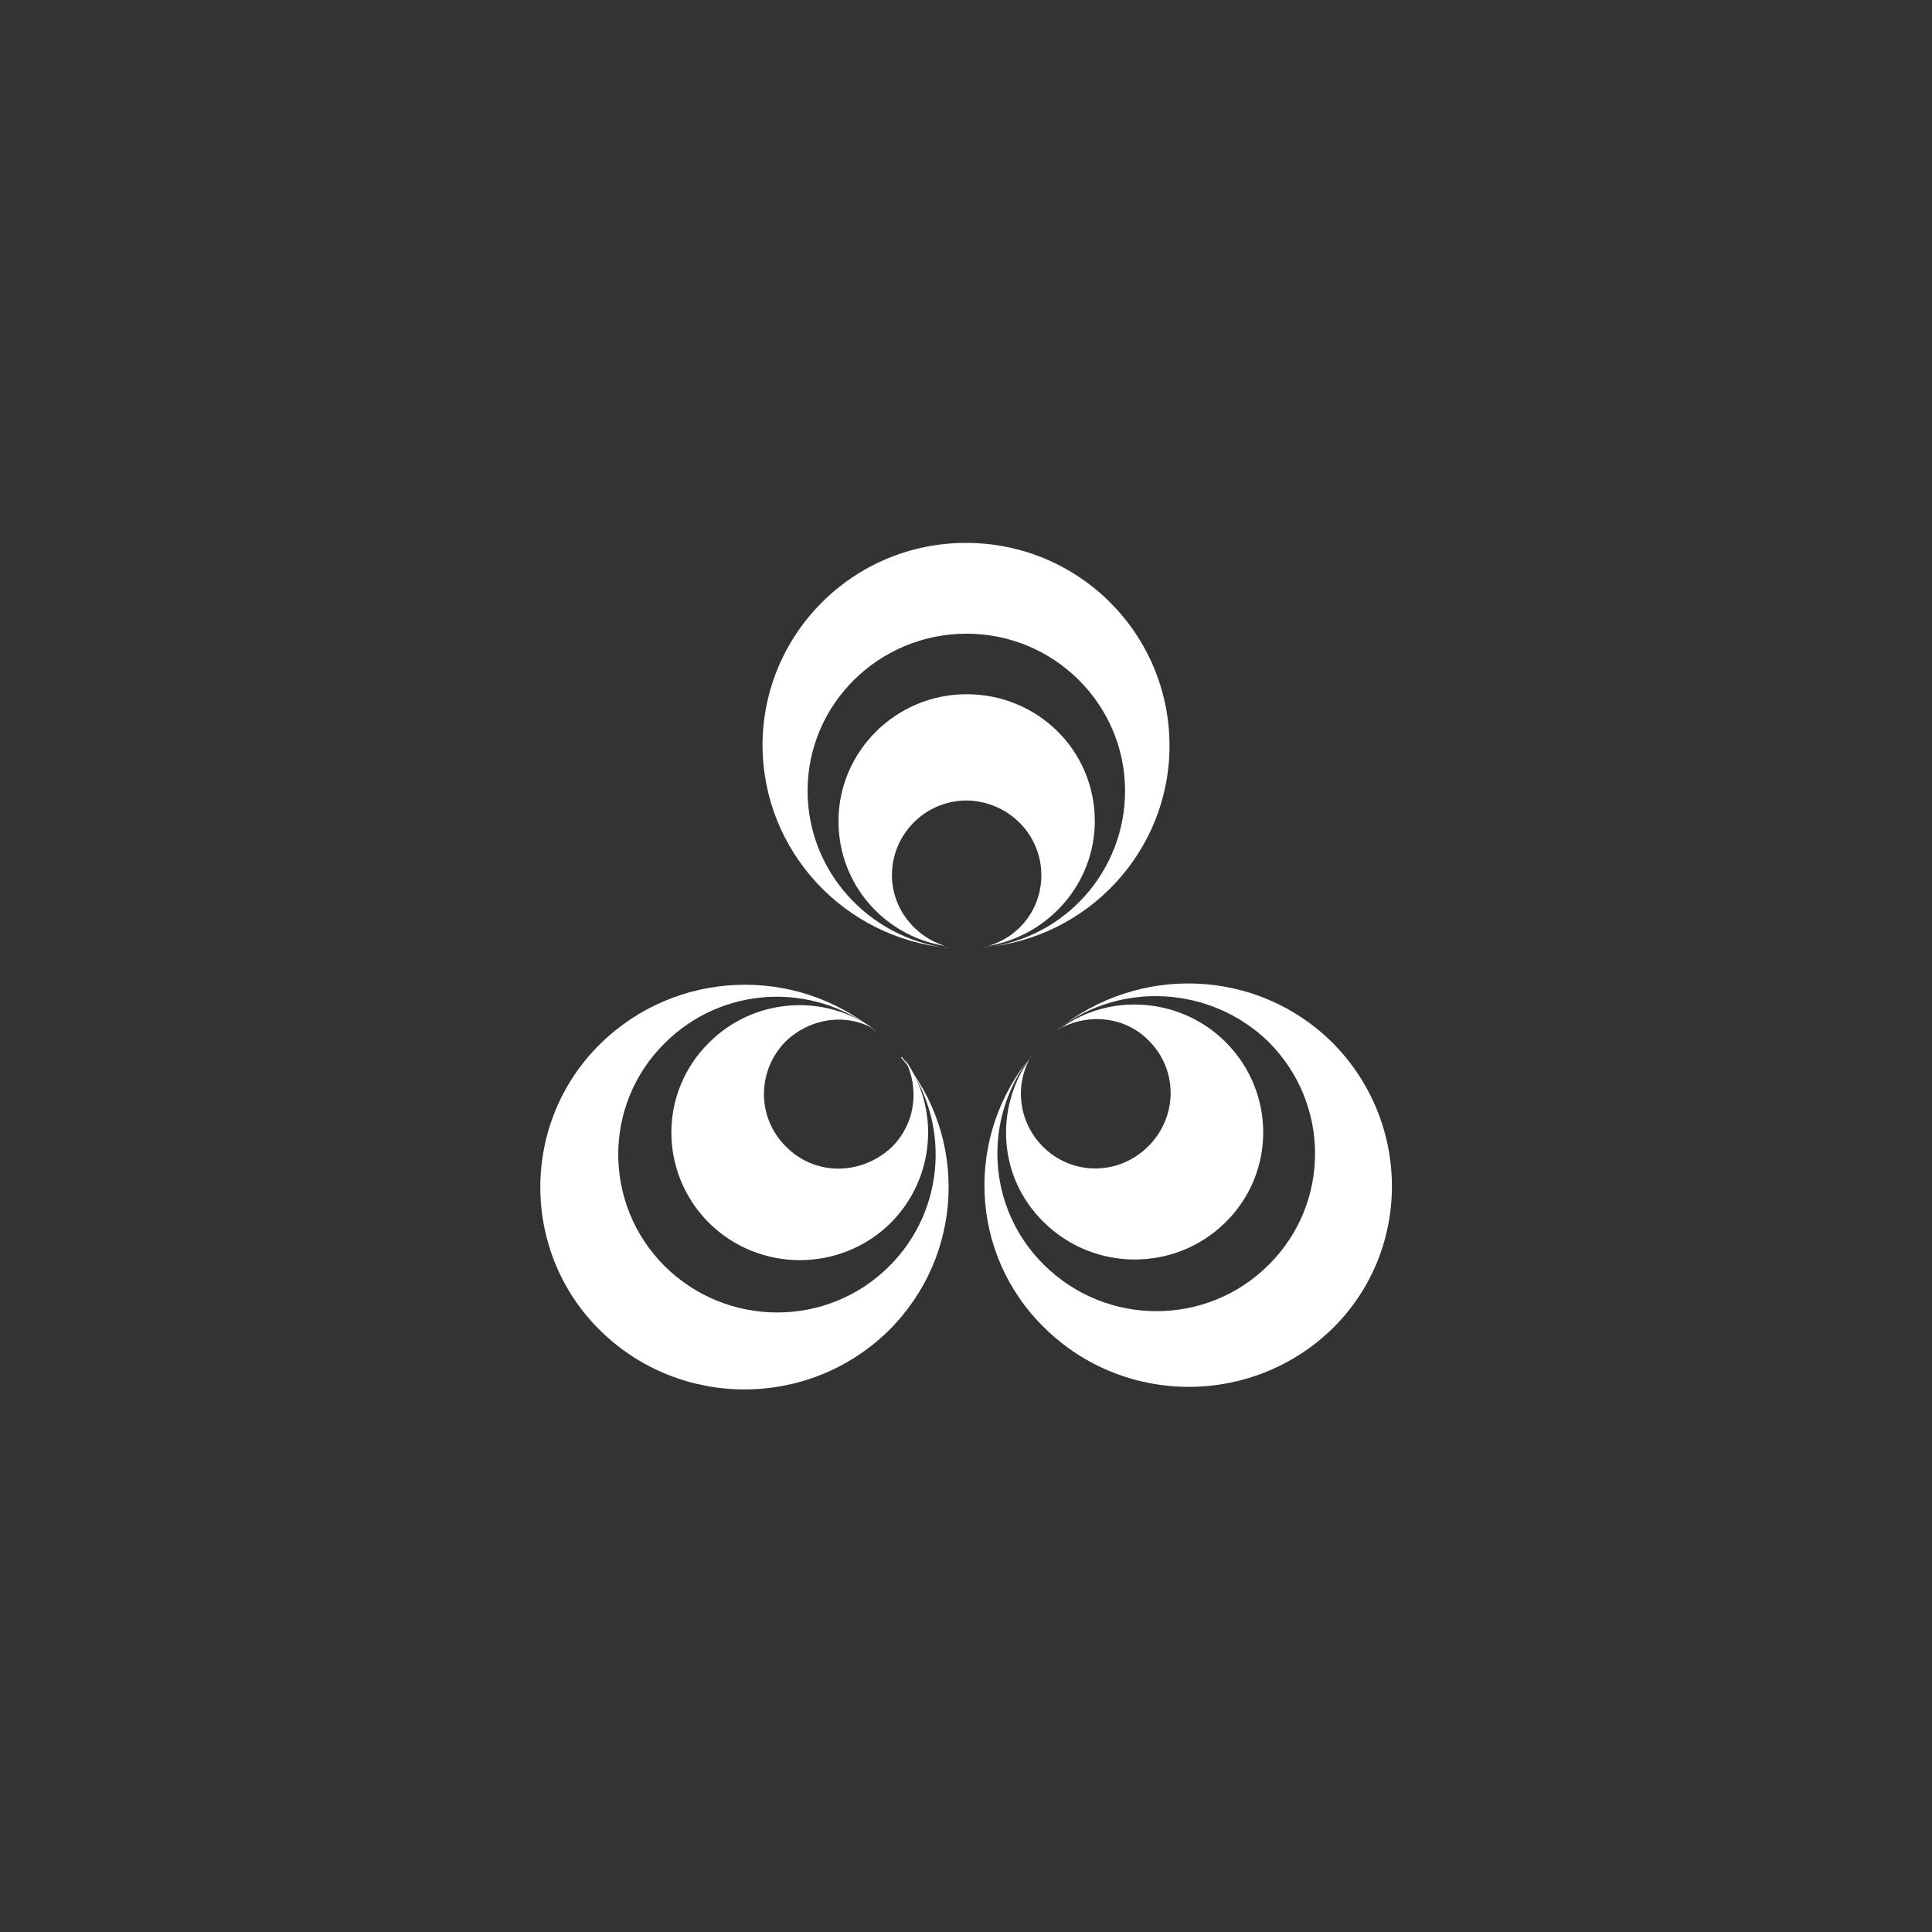 <svg version="1.1" id="Layer_1" xmlns="http://www.w3.org/2000/svg" xmlns:xlink="http://www.w3.org/1999/xlink" x="0px" y="0px" viewBox="0 0 300 300" style="enable-background:new 0 0 300 300;" xml:space="preserve" width="100%" height="100%" preserveAspectRatio="none"><rect x="0" y="0" width="300" height="300" fill="#333333" stroke="none"/><style type="text/css"> .st0{fill:#FFFFFF;} </style><g><g><path class="st0" d="M122,178c-4.5-4.5-4.5-11.7,0-16.3c3.8-3.6,9.2-4.4,13.6-2c-7.8-5.5-18.6-4.7-25.5,2.2 c-7.8,7.7-7.8,20.2,0,28c7.8,7.7,20.4,7.7,28.2,0c6.9-6.9,7.7-17.7,2.2-25.4c2.3,4.4,1.7,9.9-2,13.6 C133.7,182.6,126.5,182.6,122,178z"/><path class="st0" d="M161.7,135.9c0,5.2-3.4,9.6-8.3,11c9.4-1.6,16.6-9.7,16.6-19.4c0-11-8.9-19.7-19.9-19.7s-19.9,8.9-19.9,19.7 c0,9.9,7.2,17.9,16.6,19.4c-4.7-1.4-8.3-5.8-8.3-11c0-6.4,5.2-11.6,11.6-11.6C156.6,124.4,161.7,129.6,161.7,135.9z"/><path class="st0" d="M140.1,164.2c7.5,9.6,6.9,23.5-2,32.4c-9.6,9.6-25.2,9.6-34.9,0c-9.6-9.6-9.6-25.1,0-34.6 c8.9-8.9,22.9-9.6,32.6-2l0.2,0.2c-12.4-10.3-31-9.7-42.8,1.9c-12.4,12.2-12.4,32.3,0,44.5s32.4,12.2,44.8,0 c11.7-11.6,12.4-30.1,1.9-42.4C140.1,164.1,140.1,164.1,140.1,164.2z"/><path class="st0" d="M161.9,178c-3.6-3.6-4.4-9.2-2-13.6c-5.5,7.7-4.9,18.5,2.2,25.4c7.8,7.7,20.4,7.7,28.2,0s7.8-20.2,0-28 c-6.9-6.9-17.9-7.7-25.5-2.2c4.4-2.3,10-1.7,13.6,2c4.5,4.5,4.5,11.7,0,16.3C173.8,182.6,166.4,182.6,161.9,178z"/><path class="st0" d="M147.3,147.2c-0.2,0-0.2,0-0.3,0c-12.1-1.6-21.6-11.9-21.6-24.4c0-13.5,11.1-24.4,24.7-24.4 s24.6,11,24.6,24.4c0,12.5-9.4,22.9-21.6,24.3c-0.2,0-0.2,0-0.3,0c16.1-1.4,28.8-14.9,28.8-31.3c0-17.4-14.1-31.5-31.6-31.5 s-31.6,14.1-31.6,31.5C118.5,132.3,131.2,145.7,147.3,147.2z"/><path class="st0" d="M206.9,161.9c-11.7-11.6-30.2-12.2-42.8-1.9l0.2-0.2c9.7-7.5,23.8-6.7,32.7,2c9.6,9.6,9.6,25.1,0,34.6 c-9.6,9.6-25.2,9.6-34.9,0c-8.9-8.8-9.6-22.7-2-32.4l0.2-0.2c-10.5,12.4-9.9,30.9,1.9,42.4c12.4,12.2,32.4,12.2,44.8,0 C219.2,194.1,219.2,174.3,206.9,161.9z"/></g></g></svg>